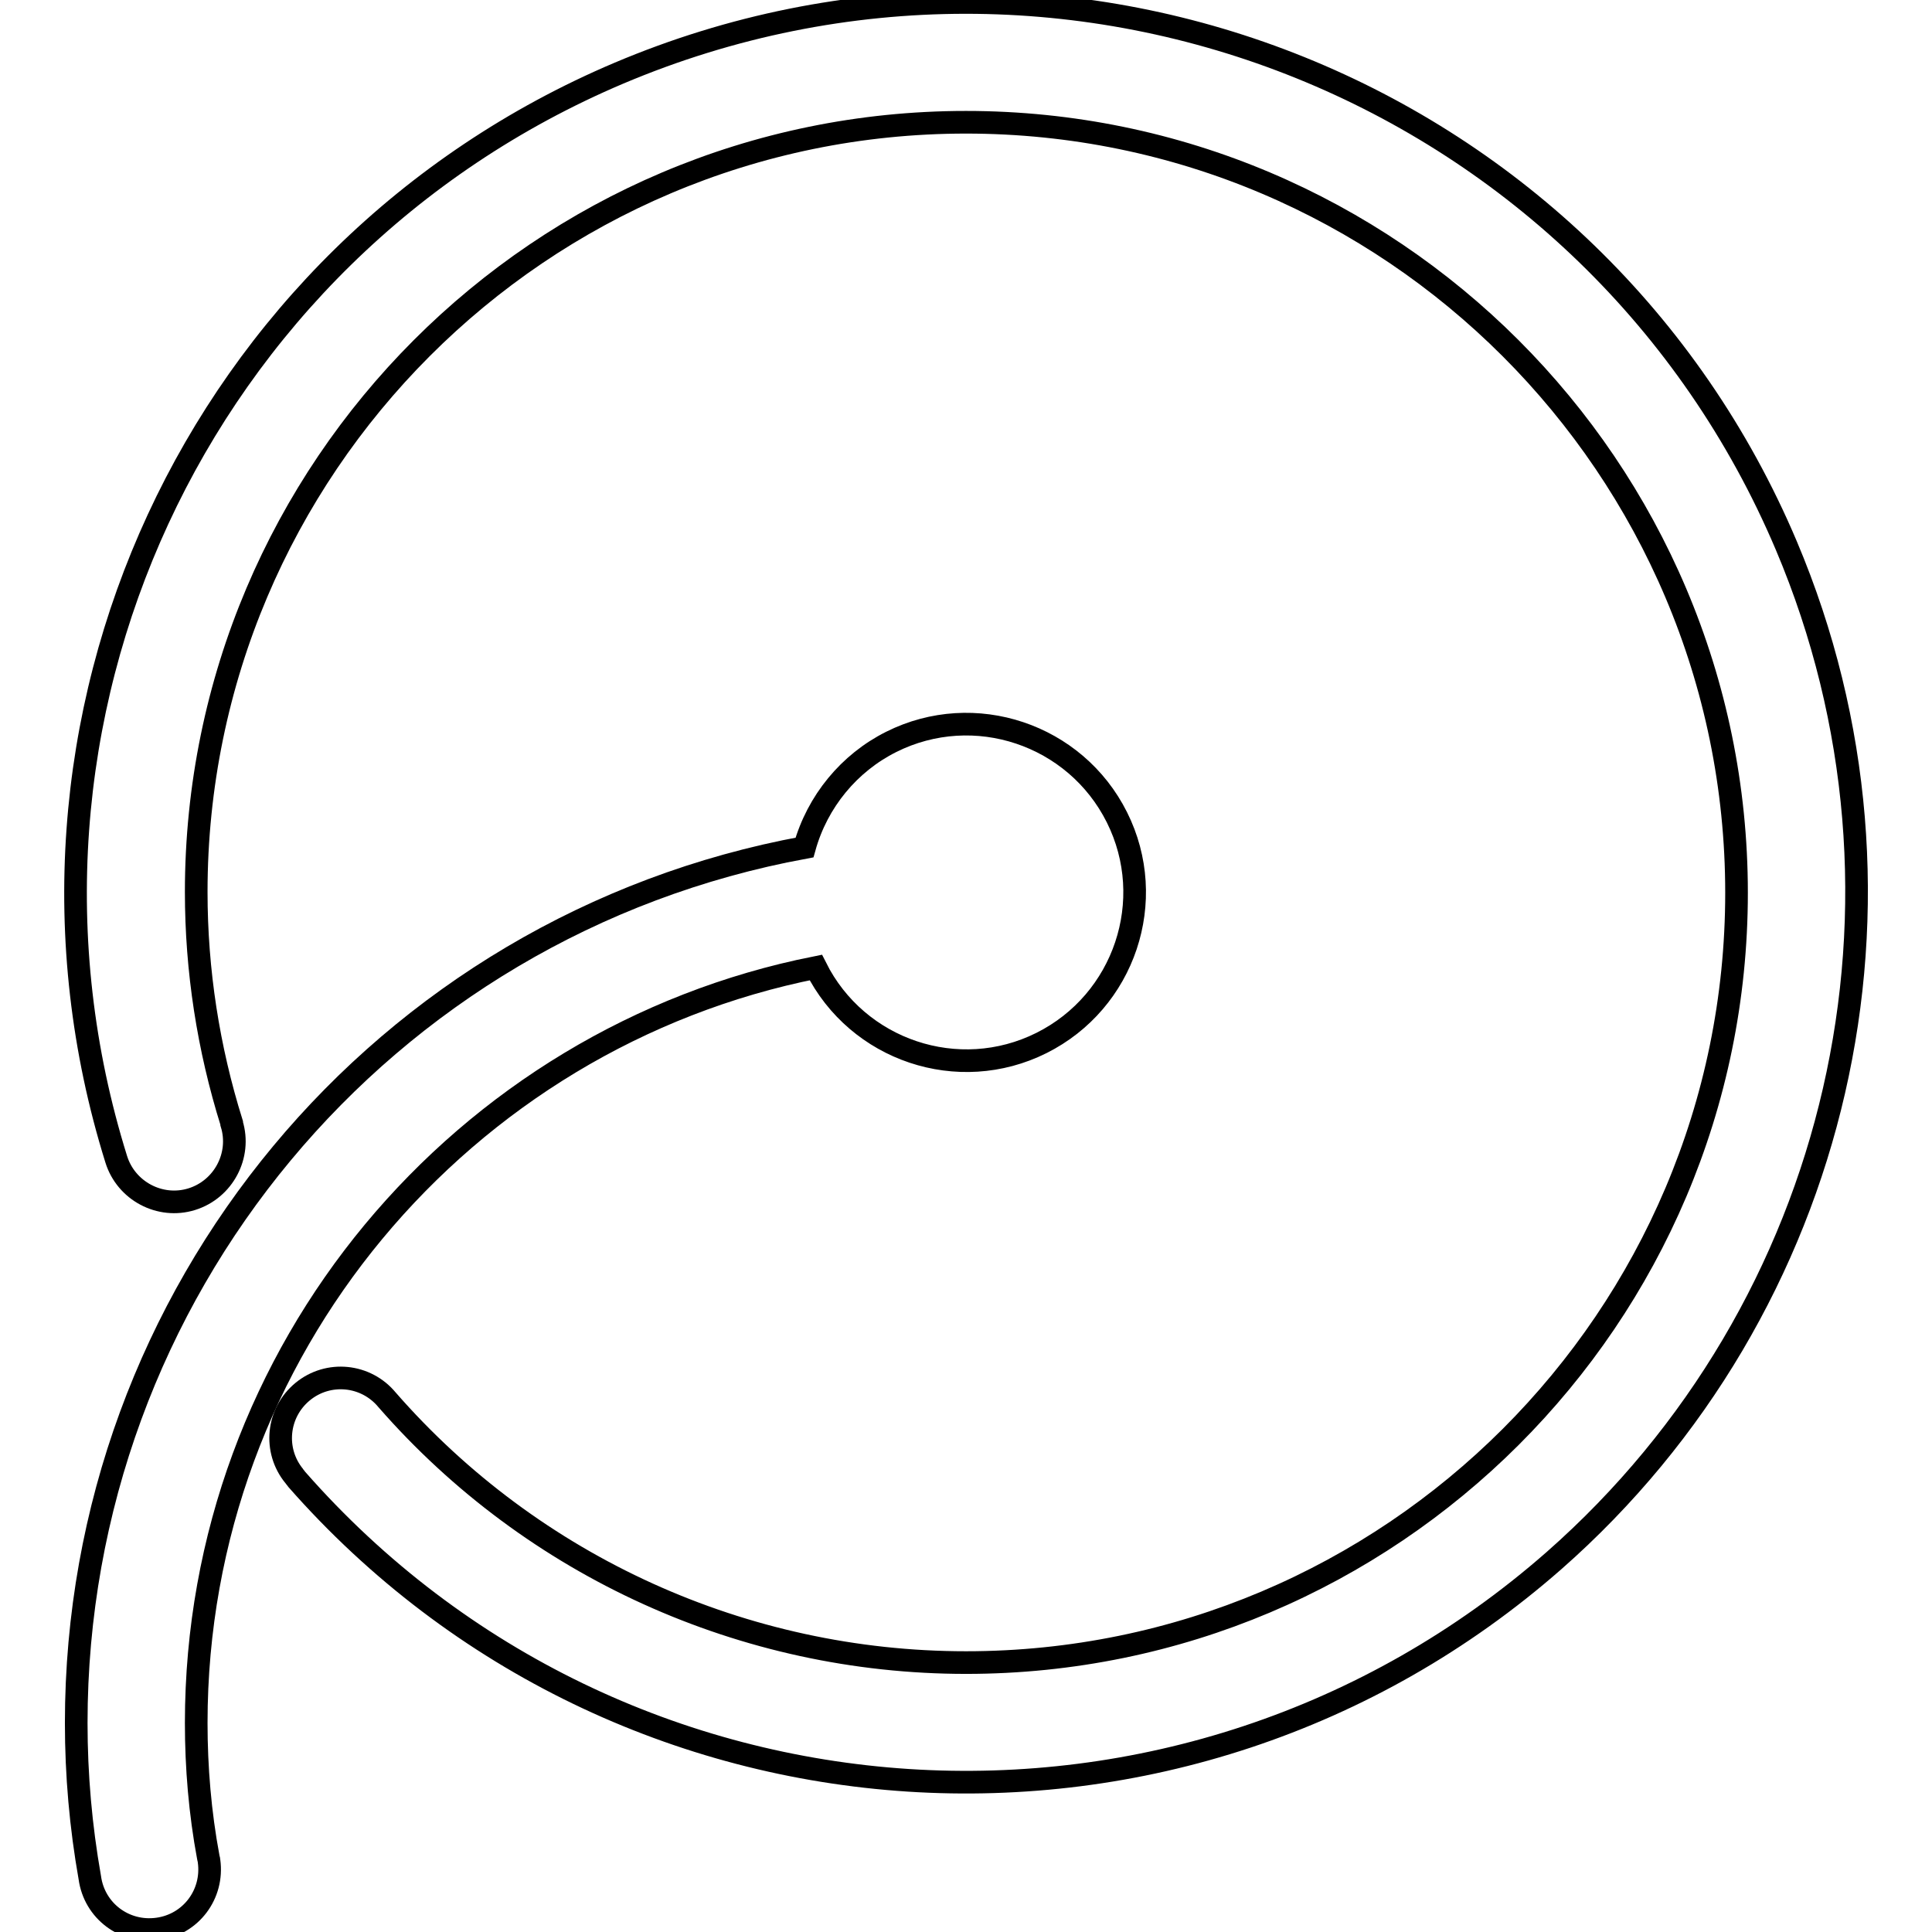<?xml version="1.0" encoding="utf-8"?>
<!-- Svg Vector Icons : http://www.onlinewebfonts.com/icon -->
<!DOCTYPE svg PUBLIC "-//W3C//DTD SVG 1.1//EN" "http://www.w3.org/Graphics/SVG/1.1/DTD/svg11.dtd">
<svg version="1.1" xmlns="http://www.w3.org/2000/svg" xmlns:xlink="http://www.w3.org/1999/xlink" x="0px" y="0px" viewBox="0 0 256 256" enable-background="new 0 0 256 256" xml:space="preserve">
<g> <path stroke-width="3" fill-opacity="0" stroke="#000000"  d="M236.7,72.3C211.3,12.3,142-15.7,82,9.7C26.1,33.4-2.7,95.6,15.4,153.6c1.3,4.2,5.8,6.6,10,5.3 c4.2-1.3,6.6-5.8,5.3-10c0,0,0-0.1,0-0.1c-3.1-9.9-4.7-20.2-4.7-30.6C26,62,71.7,16.2,128,16.2c56.3,0,102.1,45.8,102.1,102.1 s-45.8,102-102.1,102c-29.4,0-57.4-12.7-76.7-34.8c-2.8-3.4-7.8-3.9-11.2-1.1c-3.4,2.8-3.9,7.8-1.1,11.2c0.1,0.1,0.2,0.3,0.3,0.4 c43,49,117.6,53.8,166.6,10.8C244,173.3,256.5,119.1,236.7,72.3L236.7,72.3z"/> <path stroke-width="3" fill-opacity="0" stroke="#000000"  d="M26,228.3c0-49.4,35.3-90.8,82.1-100.1c5.5,11,18.9,15.5,29.9,10c11-5.5,15.5-18.9,10-29.9 c-5.5-11-18.9-15.5-29.9-10c-5.6,2.8-9.8,7.9-11.5,14c-56,10.3-96.5,59.1-96.5,116c0,6.9,0.6,13.7,1.8,20.5c0.6,4.4,4.6,7.4,9,6.8 c4.4-0.6,7.4-4.6,6.8-9c0-0.2-0.1-0.4-0.1-0.5C26.5,240.2,26,234.2,26,228.3z"/></g>
</svg>